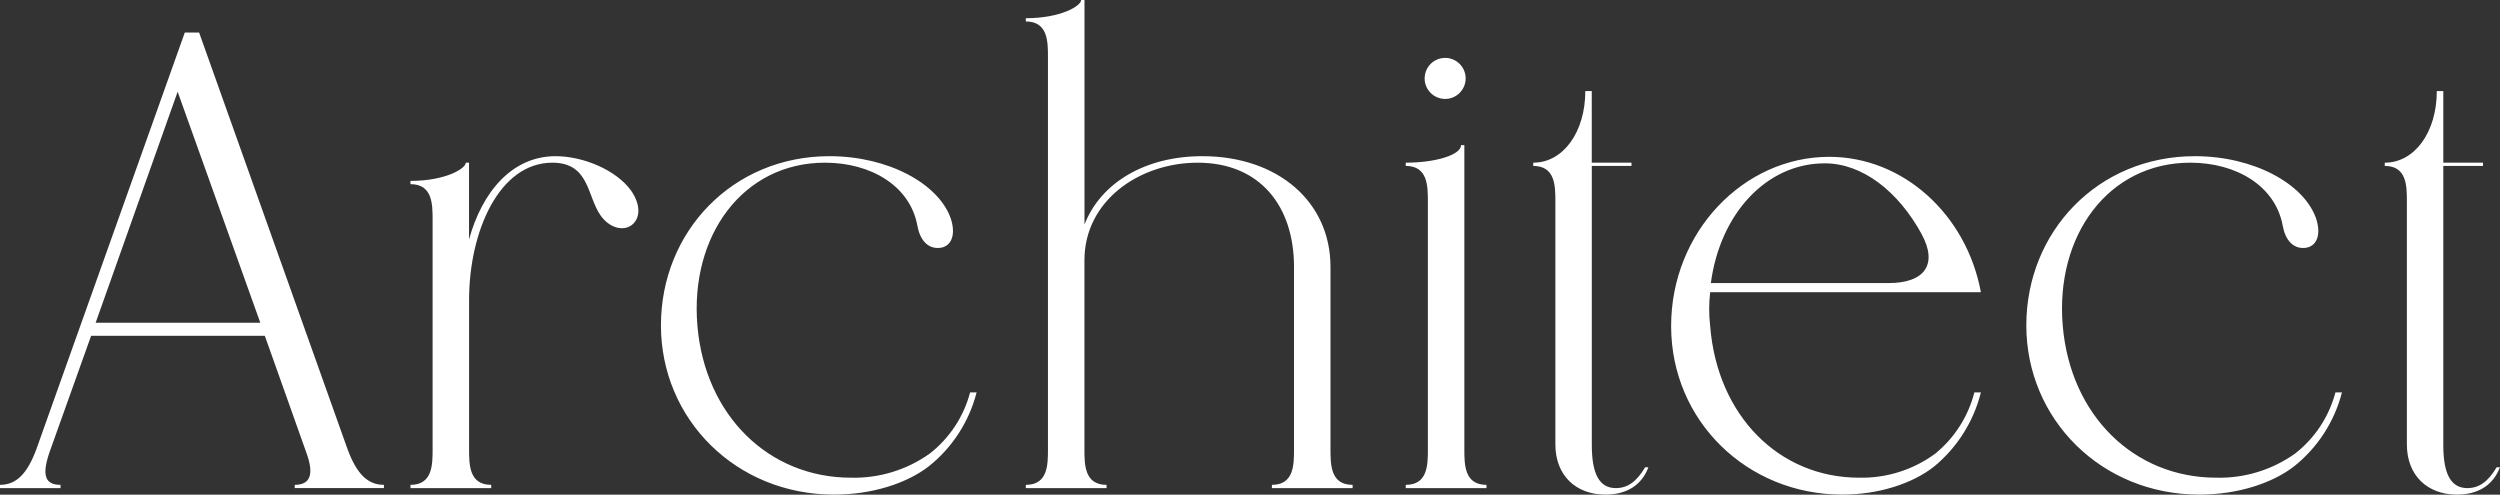 <?xml version="1.0" encoding="UTF-8"?><svg id="a" xmlns="http://www.w3.org/2000/svg" viewBox="0 0 499.59 98.85"><rect x="0" y="0" width="499.59" height="98.85" fill="#333333" stroke="none"/><path id="b" d="m76.72,97.54v-.65c-3.25,0-5.46-2.21-7.28-7.16L39.79,6.5h-2.86L7.28,89.73c-1.82,4.95-4.03,7.16-7.28,7.16v.65h12.1v-.65c-3.12,0-3.77-1.95-2.21-6.51l8.32-23.28h34.71l8.32,23.41c1.56,4.29.78,6.38-2.34,6.38v.65h17.82Zm-57.61-33.04l16.39-46.17,16.52,46.17H19.11Zm74.62-31.99h-.65c0,1.17-4.03,3.64-11.05,3.64v.65c4.42,0,4.42,4.03,4.42,7.15v45.78c0,3.12,0,7.16-4.42,7.16v.65h16.13v-.65c-4.42,0-4.42-4.04-4.42-7.16v-29.78c0-13.65,5.98-27.44,16.65-27.44,7.41,0,6.89,6.63,9.62,10.53,1.82,2.6,4.68,3.26,6.37,1.82s1.56-4.16-.26-6.76c-2.99-4.16-9.62-6.89-15.09-6.89-8.71,0-14.7,7.15-17.3,16.65v-15.35h0Zm72.03-1.3c-19.38,0-33.68,15.09-33.68,33.81s14.96,33.82,34.6,33.82c7.54,0,14.44-2.21,18.86-5.6,4.74-3.75,8.12-8.96,9.62-14.82h-1.3c-1.28,4.85-4.11,9.14-8.06,12.22-4.59,3.27-10.11,4.96-15.74,4.82-16.39,0-29.13-12.36-30.69-30.31-1.56-18.07,9.1-32.64,25.49-32.64,9.23,0,17.04,4.68,18.47,12.61.52,2.87,2.08,4.56,4.29,4.43,2.47-.13,3.51-2.6,2.34-5.99-2.48-6.89-12.49-12.35-24.2-12.35ZM216.7,0h-.65c0,1.17-4.03,3.64-11.05,3.64v.65c4.42,0,4.42,4.03,4.42,7.15v78.29c0,3.12,0,7.16-4.42,7.16v.65h16.13v-.65c-4.42,0-4.42-4.04-4.42-7.16v-37.71c0-11.97,11.05-19.51,22.63-19.51,12.48,0,19.25,8.71,19.25,20.81v36.41c0,3.12,0,7.16-4.42,7.16v.65h16.13v-.65c-4.42,0-4.42-4.04-4.42-7.16v-36.41c0-13.01-10.53-22.11-25.62-22.11-11.44,0-20.29,5.33-23.54,13.65V0h0Zm67.99,15.6c-.04,2.26,1.77,4.13,4.03,4.17s4.13-1.77,4.17-4.03c.04-2.26-1.77-4.13-4.03-4.17h0c-2.25-.04-4.11,1.75-4.16,4,0,0,0,.02,0,.03h0Zm7.93,13.4h-.65c0,1.95-5.07,3.51-11.05,3.51v.65c4.42,0,4.42,4.03,4.42,7.15v49.42c0,3.12,0,7.16-4.42,7.16v.65h16.13v-.65c-4.42,0-4.42-4.04-4.42-7.16V29h0Zm25.48-10.8h-1.3c0,8.2-4.42,14.31-10.4,14.31v.65c4.42,0,4.42,4.03,4.42,7.15v48.51c0,6.12,4.03,10.02,10.01,10.02,4.29,0,7.28-1.95,8.58-5.47h-.65c-1.69,2.87-3.51,4.17-5.85,4.17-3.25,0-4.81-2.74-4.81-8.59v-55.79h7.93v-.65h-7.94v-14.31h0Zm15.85,46.95c0,18.99,15.22,33.69,34.2,33.69,7.28,0,14.05-2.21,18.34-5.6,4.63-3.81,7.91-9,9.36-14.82h-1.3c-1.23,4.8-3.96,9.08-7.8,12.22-4.4,3.24-9.75,4.94-15.22,4.82-16,0-28.35-12.36-29.78-30.31-.26-2.25-.26-4.51,0-6.76h54.1c-2.86-15.48-15.48-27.05-30.3-27.05-17.17,0-31.6,15.08-31.6,33.81Zm50.07-18.34c3.25,5.99.65,9.76-6.63,9.76h-35.5c1.82-13.79,11.05-23.93,22.76-23.93,7.54,0,14.69,5.59,19.38,14.17h0Zm54.59-15.6c-19.38,0-33.68,15.09-33.68,33.81s14.96,33.82,34.59,33.82c7.54,0,14.44-2.21,18.86-5.6,4.74-3.75,8.12-8.96,9.62-14.82h-1.3c-1.28,4.85-4.11,9.14-8.06,12.22-4.59,3.27-10.11,4.96-15.74,4.82-16.39,0-29.13-12.36-30.69-30.31-1.56-18.07,9.1-32.64,25.49-32.64,9.23,0,17.04,4.68,18.47,12.61.52,2.87,2.08,4.56,4.29,4.43,2.47-.13,3.51-2.6,2.34-5.99-2.47-6.89-12.49-12.35-24.19-12.35h0Zm49.65-13.01h-1.3c0,8.2-4.42,14.31-10.4,14.31v.65c4.42,0,4.42,4.03,4.42,7.15v48.51c0,6.12,4.03,10.02,10.01,10.02,4.29,0,7.28-1.95,8.58-5.47h-.65c-1.69,2.87-3.51,4.17-5.85,4.17-3.25,0-4.81-2.74-4.81-8.59v-55.79h7.93v-.65h-7.93v-14.31h0Z" style="fill:#fff; fill-rule:evenodd; stroke-width:0px;"/></svg>